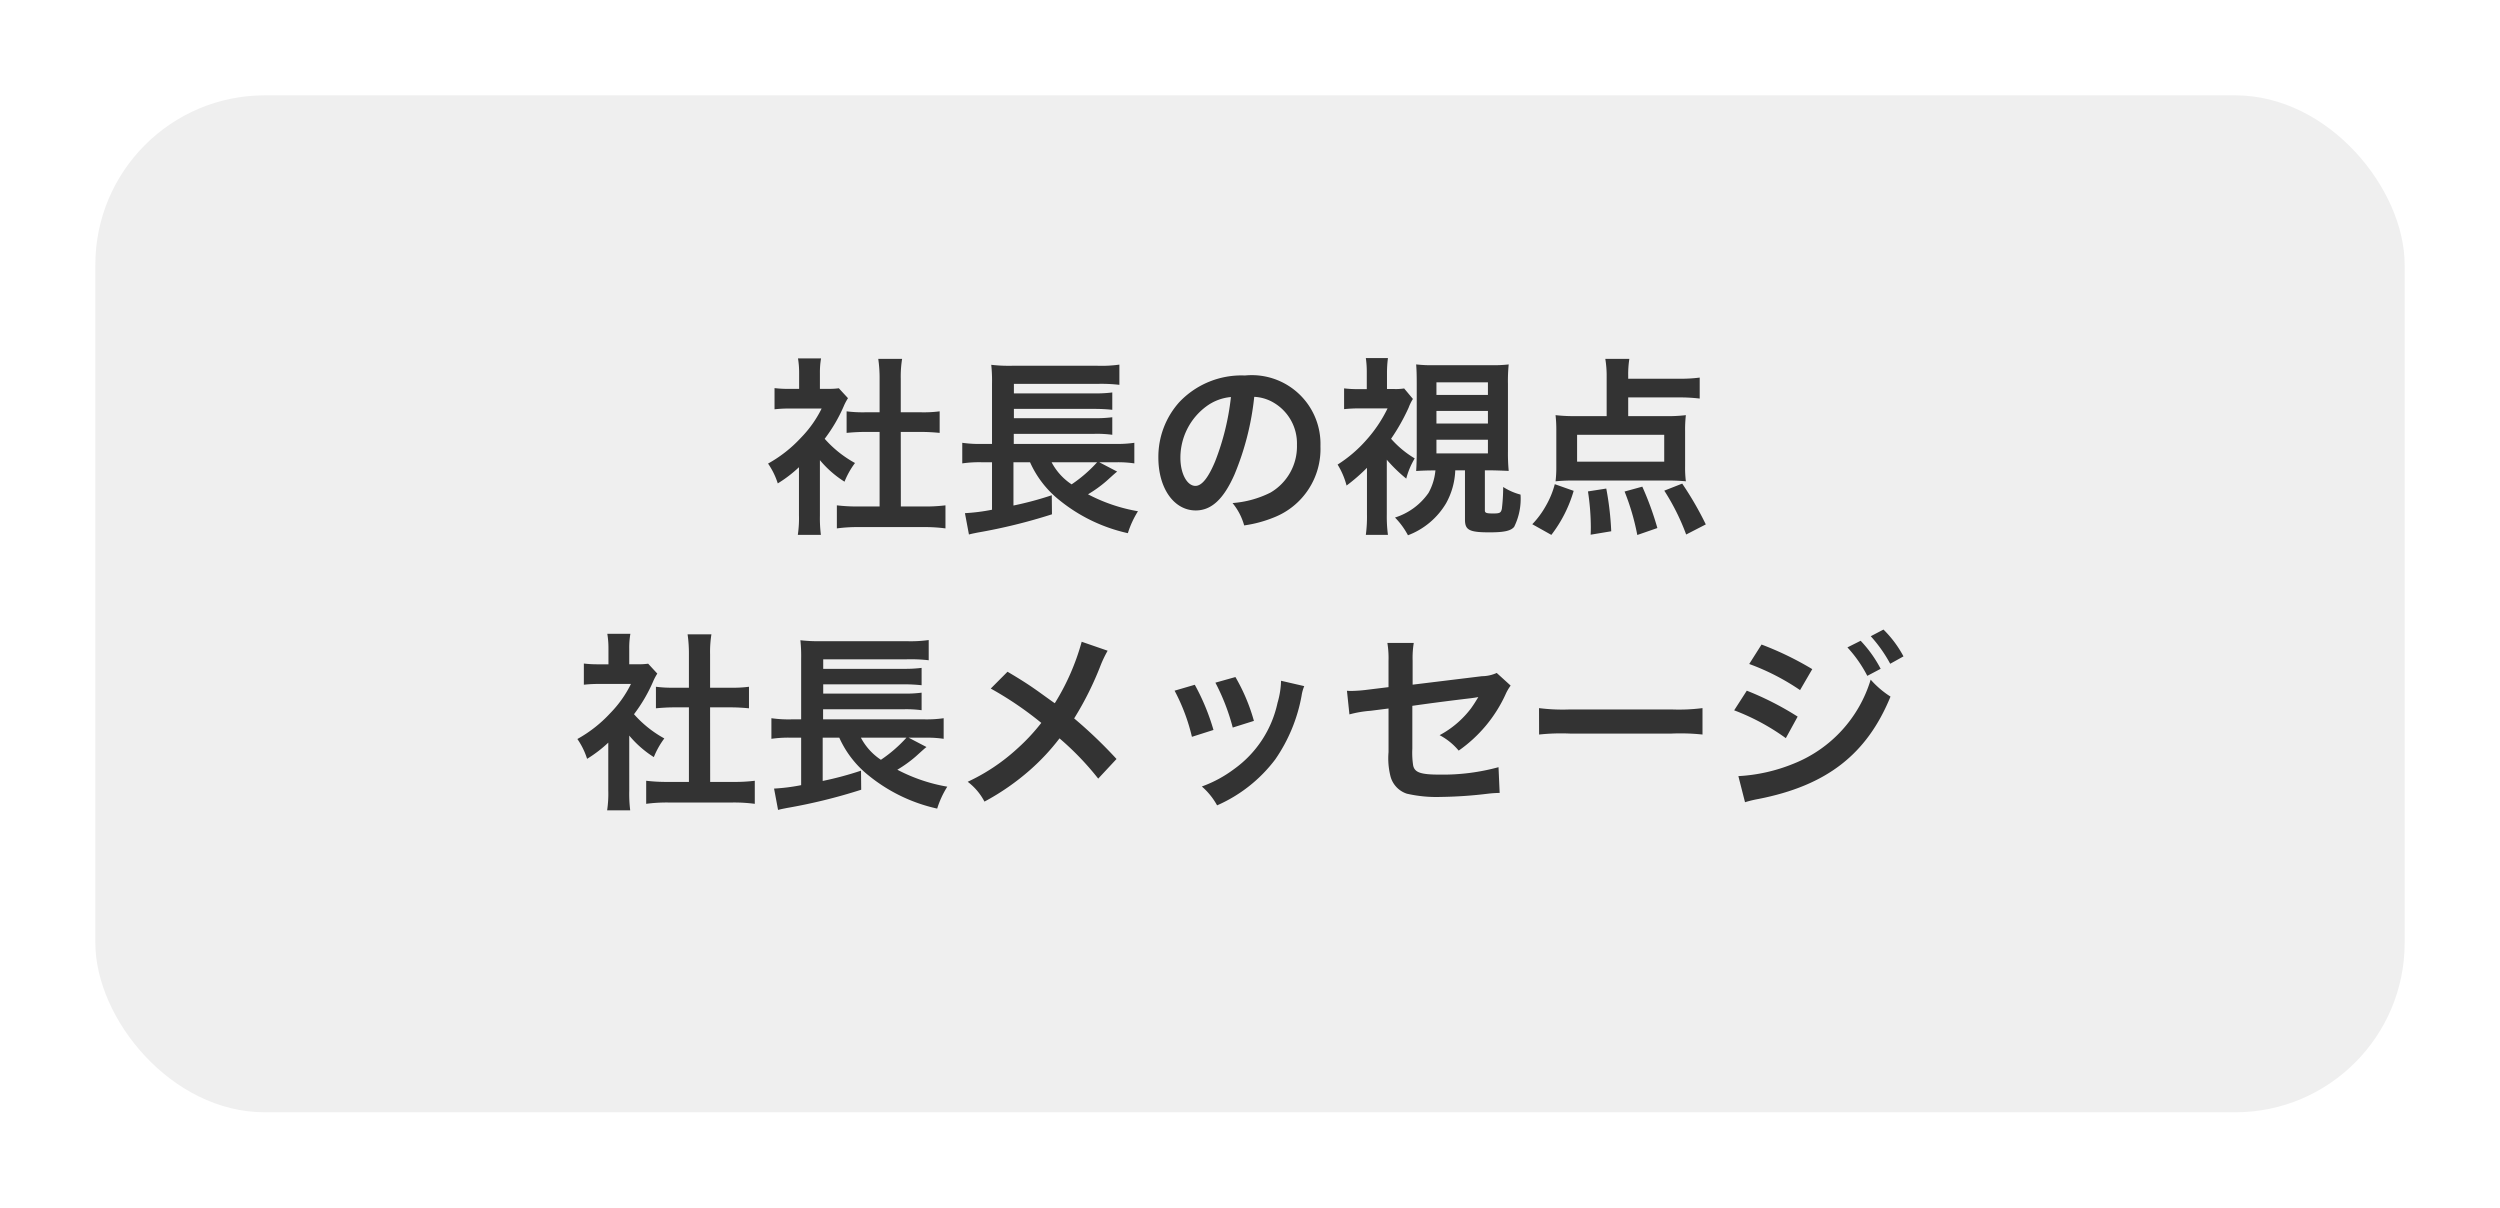 <svg xmlns="http://www.w3.org/2000/svg" xmlns:xlink="http://www.w3.org/1999/xlink" width="118" height="57" viewBox="0 0 118 57">
  <defs>
    <filter id="長方形_23" x="0" y="0" width="118" height="57" filterUnits="userSpaceOnUse">
      <feOffset dy="1" input="SourceAlpha"/>
      <feGaussianBlur stdDeviation="1.5" result="blur"/>
      <feFlood flood-opacity="0.604"/>
      <feComposite operator="in" in2="blur"/>
      <feComposite in="SourceGraphic"/>
    </filter>
  </defs>
  <g id="グループ_284" data-name="グループ 284" transform="translate(-7.5 -694.5)">
    <g transform="matrix(1, 0, 0, 1, 7.5, 694.5)" filter="url(#長方形_23)">
      <rect id="長方形_23-2" data-name="長方形 23" width="109" height="48" rx="8" transform="translate(4.5 3.5)" fill="#efefef"/>
    </g>
    <path id="パス_740" data-name="パス 740" d="M-19.8-2.781a4.94,4.94,0,0,0,1.161,1.017,3.838,3.838,0,0,1,.495-.882,5.307,5.307,0,0,1-1.431-1.143,7.394,7.394,0,0,0,.9-1.539,2.5,2.5,0,0,1,.2-.378l-.432-.468a3.278,3.278,0,0,1-.522.027H-19.8v-.738a3.836,3.836,0,0,1,.054-.7h-1.089a4.132,4.132,0,0,1,.054.684v.756h-.45a5.5,5.5,0,0,1-.711-.036v1a6.162,6.162,0,0,1,.756-.036h1.467A5.347,5.347,0,0,1-20.7-3.834a6.207,6.207,0,0,1-1.548,1.215,3.487,3.487,0,0,1,.459.936,6.065,6.065,0,0,0,1-.765V-.189a5.384,5.384,0,0,1-.054.936h1.089A6.391,6.391,0,0,1-19.8-.171Zm3.816-1.332h.954c.315,0,.594.018.882.045V-5.085a5.853,5.853,0,0,1-.882.045h-.954V-6.624a5.276,5.276,0,0,1,.063-.936h-1.125a6.37,6.37,0,0,1,.063.936V-5.04h-.675a6.076,6.076,0,0,1-.882-.045v1.017c.288-.027.576-.045.882-.045h.675V-.594h-.981A8.161,8.161,0,0,1-19-.648V.441A7.258,7.258,0,0,1-17.982.378H-14.9a7.39,7.39,0,0,1,1.026.063V-.648A7.72,7.72,0,0,1-14.9-.594h-1.08Zm9.369,1.431h.846a5.216,5.216,0,0,1,.81.054V-3.6a5.712,5.712,0,0,1-.891.054h-4.8v-.477h3.816A5.369,5.369,0,0,1-6-3.978v-.828a5.989,5.989,0,0,1-.828.045h-3.816V-5.2h3.816A7.789,7.789,0,0,1-6-5.157v-.819a6.184,6.184,0,0,1-.828.045h-3.816v-.45H-6.7a7.385,7.385,0,0,1,1.035.045V-7.29A6.1,6.1,0,0,1-6.7-7.236h-4.032a7.226,7.226,0,0,1-.981-.045,7.005,7.005,0,0,1,.036.891v2.844h-.468a5.812,5.812,0,0,1-.936-.054v.972a5.66,5.66,0,0,1,.918-.054h.486V-.441a8.959,8.959,0,0,1-1.278.162l.189,1.008c.162-.045.189-.045.4-.09A26.062,26.062,0,0,0-8.847-.225l-.009-.9a15.672,15.672,0,0,1-1.809.486V-2.682h.783A4.785,4.785,0,0,0-8.505-.9,7.79,7.79,0,0,0-5.265.666,4.4,4.4,0,0,1-4.788-.369a7.941,7.941,0,0,1-2.358-.8,5.976,5.976,0,0,0,.864-.621c.333-.3.441-.4.513-.45Zm-.1,0A6.537,6.537,0,0,1-7.92-1.638a2.828,2.828,0,0,1-.945-1.044ZM.7-5.769a1.967,1.967,0,0,1,.909.27,2.23,2.23,0,0,1,1.107,2,2.52,2.52,0,0,1-1.251,2.25A4.783,4.783,0,0,1-.324-.756,2.871,2.871,0,0,1,.225.3,5.884,5.884,0,0,0,1.638-.081,3.467,3.467,0,0,0,3.825-3.438,3.243,3.243,0,0,0,.261-6.777a4.04,4.04,0,0,0-3.1,1.26A3.866,3.866,0,0,0-3.825-2.9c0,1.449.738,2.493,1.764,2.493.738,0,1.314-.531,1.827-1.692A13.02,13.02,0,0,0,.7-5.769ZM-.4-5.76a11.861,11.861,0,0,1-.747,3.042c-.324.774-.63,1.152-.927,1.152-.4,0-.711-.585-.711-1.323a3.013,3.013,0,0,1,1.224-2.43A2.291,2.291,0,0,1-.4-5.76ZM9.252-2.3a2.671,2.671,0,0,1-.324,1.062A3.042,3.042,0,0,1,7.344-.072a3.6,3.6,0,0,1,.612.837,3.549,3.549,0,0,0,1.8-1.512A3.443,3.443,0,0,0,10.188-2.3h.459V.027c0,.495.207.6,1.161.6.693,0,1.008-.072,1.161-.261a2.974,2.974,0,0,0,.3-1.521,2.827,2.827,0,0,1-.819-.36,8.7,8.7,0,0,1-.063,1.035c-.045.189-.1.216-.414.216s-.387-.027-.387-.144V-2.3h.27c.225,0,.639.018.855.027a8.876,8.876,0,0,1-.036-.909V-6.39a7.722,7.722,0,0,1,.036-.909,6.432,6.432,0,0,1-.864.036H9.216A6.332,6.332,0,0,1,8.343-7.3c.018.261.027.441.027.909v3.213c0,.324-.009.648-.027.909.288-.018.522-.027.855-.027ZM9.3-6.453h2.43v.594H9.3Zm0,1.35h2.43v.594H9.3Zm0,1.359h2.43V-3.1H9.3ZM6.957-2.8a7.265,7.265,0,0,0,.918.891,3.611,3.611,0,0,1,.4-.954,4.709,4.709,0,0,1-1.116-.927,9.56,9.56,0,0,0,.828-1.467A2.134,2.134,0,0,1,8.19-5.67l-.414-.495a2.528,2.528,0,0,1-.459.027H6.966V-6.9a5.415,5.415,0,0,1,.045-.7H5.967a4.555,4.555,0,0,1,.045.693v.774H5.625a5.236,5.236,0,0,1-.684-.036v.981a6.753,6.753,0,0,1,.738-.036H6.993a6.445,6.445,0,0,1-1.008,1.5,6.244,6.244,0,0,1-1.35,1.152,3.613,3.613,0,0,1,.423.99,8.573,8.573,0,0,0,.963-.837V-.234a6.5,6.5,0,0,1-.054.981H7.011a6.643,6.643,0,0,1-.054-.981ZM18.351-5.742h2.412a7.952,7.952,0,0,1,.963.054v-.99a6.97,6.97,0,0,1-.963.054H18.351v-.144a4.74,4.74,0,0,1,.054-.792H17.271a5.063,5.063,0,0,1,.063.882V-4.86H15.939a7.655,7.655,0,0,1-1.017-.045,6.293,6.293,0,0,1,.036.747v1.692a5.511,5.511,0,0,1-.036.684,7.58,7.58,0,0,1,.855-.036H20.2a8.142,8.142,0,0,1,.873.036,5.176,5.176,0,0,1-.036-.7V-4.158a6.007,6.007,0,0,1,.036-.747,7.083,7.083,0,0,1-1.026.045H18.351Zm1.7,1.764v1.269H15.939V-3.978ZM14.724.747a6.28,6.28,0,0,0,1.053-2.079l-.891-.315a4.138,4.138,0,0,1-.423,1.026,4.187,4.187,0,0,1-.639.864ZM17.55.576a13.9,13.9,0,0,0-.234-2.016l-.864.135A11.49,11.49,0,0,1,16.587.369c0,.081,0,.207-.009.369ZM19.728.423a14.309,14.309,0,0,0-.711-1.953L18.18-1.3a11.06,11.06,0,0,1,.6,2.052ZM22.014.252A15.5,15.5,0,0,0,20.9-1.674l-.846.333A10.566,10.566,0,0,1,21.087.729ZM-28.8,10.219a4.94,4.94,0,0,0,1.161,1.017,3.838,3.838,0,0,1,.495-.882,5.307,5.307,0,0,1-1.431-1.143,7.4,7.4,0,0,0,.9-1.539,2.5,2.5,0,0,1,.2-.378l-.432-.468a3.278,3.278,0,0,1-.522.027H-28.8V6.115a3.836,3.836,0,0,1,.054-.7h-1.089a4.132,4.132,0,0,1,.054.684v.756h-.45a5.5,5.5,0,0,1-.711-.036v1a6.162,6.162,0,0,1,.756-.036h1.467A5.347,5.347,0,0,1-29.7,9.166a6.207,6.207,0,0,1-1.548,1.215,3.487,3.487,0,0,1,.459.936,6.065,6.065,0,0,0,1-.765v2.259a5.384,5.384,0,0,1-.054.936h1.089a6.391,6.391,0,0,1-.045-.918Zm3.816-1.332h.954c.315,0,.594.018.882.045V7.915a5.853,5.853,0,0,1-.882.045h-.954V6.376a5.276,5.276,0,0,1,.063-.936h-1.125a6.37,6.37,0,0,1,.063.936V7.96h-.675a6.076,6.076,0,0,1-.882-.045V8.932c.288-.027.576-.045.882-.045h.675v3.519h-.981A8.161,8.161,0,0,1-28,12.352v1.089a7.258,7.258,0,0,1,1.017-.063H-23.9a7.39,7.39,0,0,1,1.026.063V12.352a7.72,7.72,0,0,1-1.026.054h-1.08Zm9.369,1.431h.846a5.216,5.216,0,0,1,.81.054V9.4a5.712,5.712,0,0,1-.891.054h-4.8V8.977h3.816A5.369,5.369,0,0,1-15,9.022V8.194a5.989,5.989,0,0,1-.828.045h-3.816V7.8h3.816A7.789,7.789,0,0,1-15,7.843V7.024a6.184,6.184,0,0,1-.828.045h-3.816v-.45H-15.7a7.385,7.385,0,0,1,1.035.045V5.71a6.1,6.1,0,0,1-1.044.054h-4.032a7.226,7.226,0,0,1-.981-.045,7.005,7.005,0,0,1,.036.891V9.454h-.468a5.812,5.812,0,0,1-.936-.054v.972a5.66,5.66,0,0,1,.918-.054h.486v2.241a8.959,8.959,0,0,1-1.278.162l.189,1.008c.162-.045.189-.045.405-.09a26.062,26.062,0,0,0,3.519-.864l-.009-.9a15.672,15.672,0,0,1-1.809.486V10.318h.783A4.785,4.785,0,0,0-17.505,12.1a7.79,7.79,0,0,0,3.24,1.566,4.4,4.4,0,0,1,.477-1.035,7.941,7.941,0,0,1-2.358-.8,5.976,5.976,0,0,0,.864-.621c.333-.3.441-.4.513-.45Zm-.1,0a6.537,6.537,0,0,1-1.206,1.044,2.828,2.828,0,0,1-.945-1.044Zm8.271-4.527a11,11,0,0,1-1.269,2.9c-.072-.045-.072-.045-.747-.531-.441-.315-.828-.567-1.485-.954L-11.736,8a16.134,16.134,0,0,1,2.385,1.62,9.167,9.167,0,0,1-1.143,1.224A9.159,9.159,0,0,1-12.825,12.4a2.789,2.789,0,0,1,.792.936,11.427,11.427,0,0,0,2.142-1.485,10.321,10.321,0,0,0,1.4-1.5,13.387,13.387,0,0,1,1.827,1.9l.864-.927A21.581,21.581,0,0,0-7.8,9.409,14.987,14.987,0,0,0-6.534,6.862a5.5,5.5,0,0,1,.315-.648ZM-3.06,8.1a9,9,0,0,1,.819,2.178l1.017-.324a10.382,10.382,0,0,0-.882-2.133Zm1.926-.378A9.9,9.9,0,0,1-.315,9.841l1-.315a8.841,8.841,0,0,0-.873-2.07Zm3.1-.09A3.992,3.992,0,0,1,1.8,8.671,5.175,5.175,0,0,1-.243,11.794a5.838,5.838,0,0,1-1.53.828,3.269,3.269,0,0,1,.72.891,6.908,6.908,0,0,0,2.745-2.169,7.683,7.683,0,0,0,1.242-3,1.894,1.894,0,0,1,.126-.459Zm10.179-.369a1.687,1.687,0,0,1-.693.153l-3.276.4V6.682a4.38,4.38,0,0,1,.054-.837H6.984a4.473,4.473,0,0,1,.054.855V7.933l-.954.117a7.1,7.1,0,0,1-.792.063c-.045,0-.117,0-.216-.009L5.193,9.22a5.266,5.266,0,0,1,1-.171l.846-.108V11a3.451,3.451,0,0,0,.09,1.134,1.177,1.177,0,0,0,.774.828,6.21,6.21,0,0,0,1.6.153,20.05,20.05,0,0,0,2.232-.153,5.442,5.442,0,0,1,.549-.036l-.054-1.215a9.966,9.966,0,0,1-2.763.351c-.918,0-1.206-.1-1.269-.45a4.021,4.021,0,0,1-.036-.774V8.815c.936-.135,1.863-.252,2.772-.36.135-.018.2-.027.342-.054-.162.27-.216.351-.342.531A4.545,4.545,0,0,1,9.45,10.2a2.977,2.977,0,0,1,.9.729,6.562,6.562,0,0,0,2.2-2.628,2.221,2.221,0,0,1,.252-.441Zm2,2.907a9.88,9.88,0,0,1,1.467-.045h4.779a9.88,9.88,0,0,1,1.467.045V8.923a8.838,8.838,0,0,1-1.458.063H15.6a8.838,8.838,0,0,1-1.458-.063Zm9.918-3.33a10.9,10.9,0,0,1,2.4,1.233l.576-.99a14.821,14.821,0,0,0-2.394-1.161Zm-.711,2.187a10.446,10.446,0,0,1,2.439,1.314l.558-1.017A14.205,14.205,0,0,0,23.949,8.1Zm5.346-2.97A6.074,6.074,0,0,1,29.637,7.4l.63-.333a5.833,5.833,0,0,0-.945-1.323Zm-4.833,7.308a5.314,5.314,0,0,1,.63-.153c3.222-.63,5.121-2.106,6.237-4.833a4.376,4.376,0,0,1-.936-.8,6.19,6.19,0,0,1-3.645,3.969,8,8,0,0,1-2.6.585Zm7.479-6.885A5.2,5.2,0,0,0,30.4,5.215l-.6.315a6.631,6.631,0,0,1,.918,1.3Z" transform="translate(66 719)" fill="#333"/>
  </g>
</svg>
